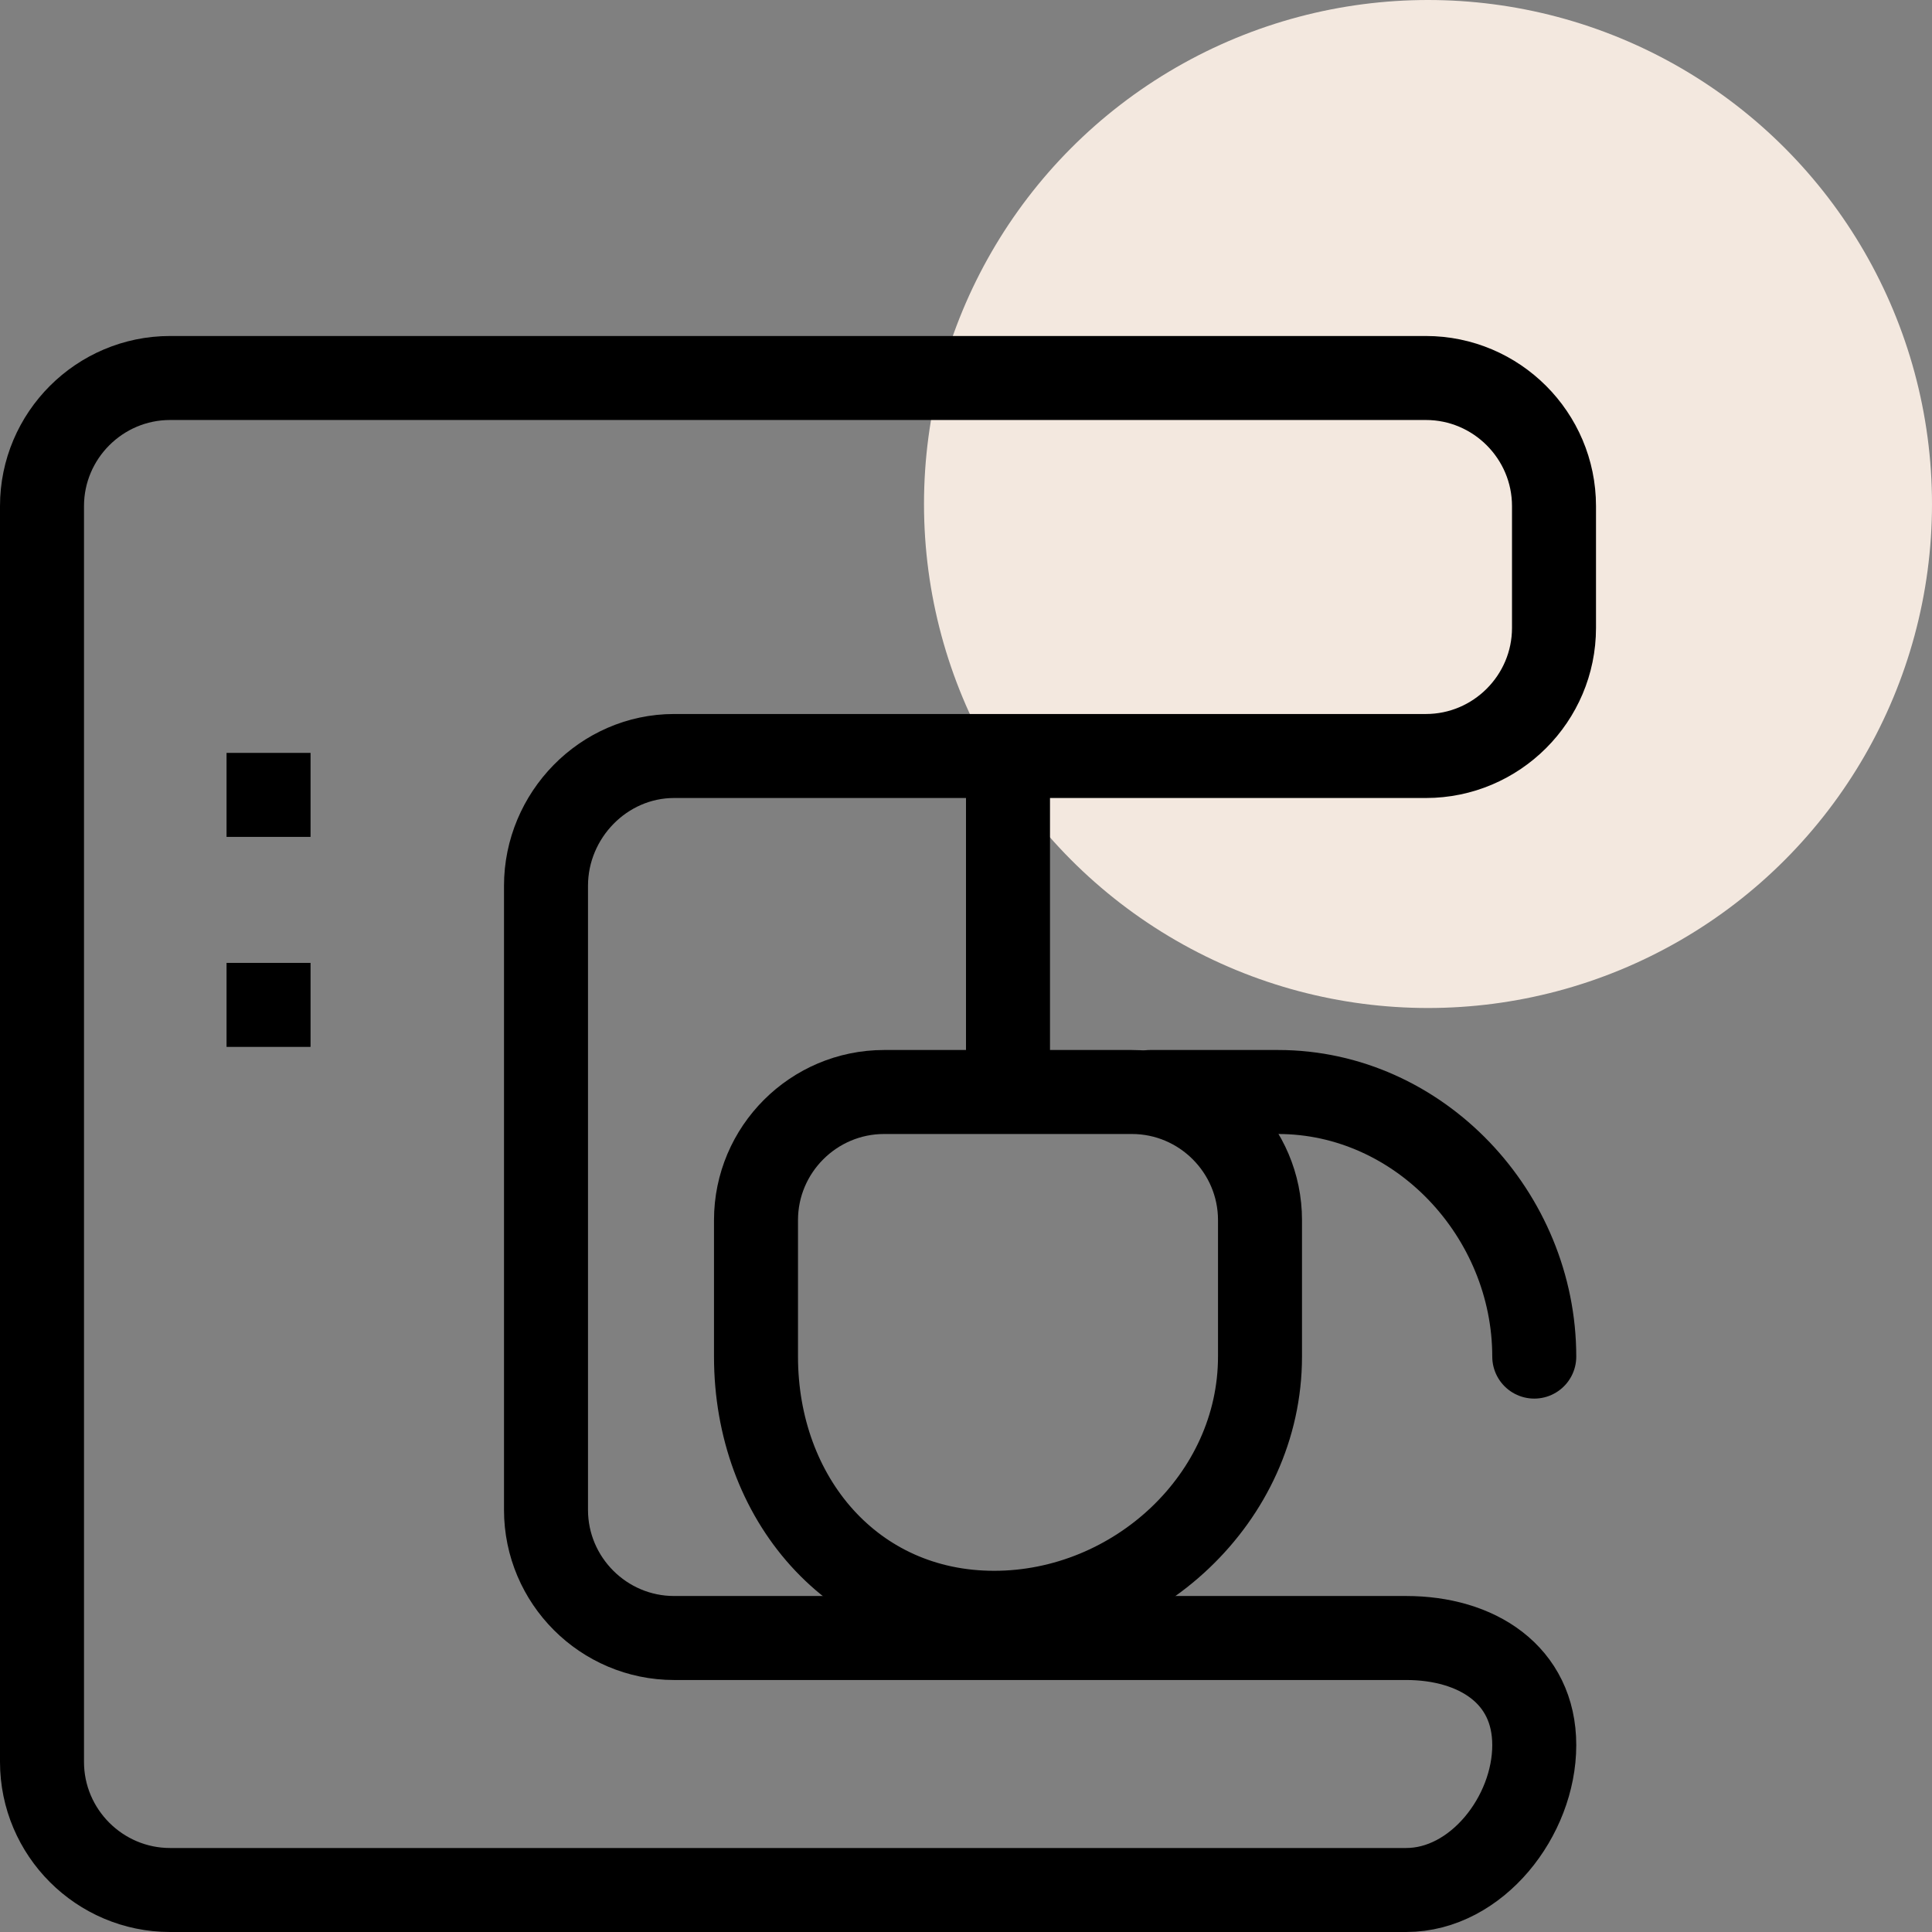<?xml version="1.0" encoding="utf-8"?>
<!-- Generator: Adobe Illustrator 23.0.5, SVG Export Plug-In . SVG Version: 6.00 Build 0)  -->
<svg version="1.1" id="Layer_1" xmlns="http://www.w3.org/2000/svg" xmlns:xlink="http://www.w3.org/1999/xlink" x="0px" y="0px"
	 width="46px" height="46px" viewBox="0 0 46 46" style="enable-background:new 0 0 46 46;" xml:space="preserve">
<rect x="0" y="0" width="46" height="46" fill="#808080" stroke="none"/>
<style type="text/css">
	.st0{fill-rule:evenodd;clip-rule:evenodd;fill:#F3E8DF;}
	
		.st1{fill-rule:evenodd;clip-rule:evenodd;fill:none;stroke:#000000;stroke-width:2;stroke-linecap:round;stroke-linejoin:round;stroke-miterlimit:10;}
	.st2{fill:none;stroke:#000000;stroke-width:2;stroke-linecap:round;stroke-linejoin:round;stroke-miterlimit:10;}
	.st3{fill:#FFFFFF;stroke:#000000;stroke-miterlimit:10;}
</style>
<g>
	<circle class="st0" cx="34" cy="12" r="12"/>
	<g>
		<path class="st1" d="M24,18.04v7.864 M23.33,18h-7.28C14.37,18,13,19.41,13,21.09v14.86c0,1.68,1.37,3.05,3.05,3.05h17.43
			c1.68,0,3.05,0.87,3.05,2.55c0,1.69-1.37,3.45-3.05,3.45H4.05C2.37,45,1,43.63,1,41.95v-29.9C1,10.37,2.37,9,4.05,9h29.9
			C35.63,9,37,10.37,37,12.05v2.9c0,1.68-1.37,3.05-3.05,3.05h-3.52H23.33z"/>
		<path class="st2" d="M23.67,38.4c-3.37,0-5.67-2.73-5.67-6.1v-3.25c0-1.68,1.37-3.05,3.05-3.05h5.9c1.68,0,3.05,1.37,3.05,3.05
			v3.25C30,35.67,27.04,38.4,23.67,38.4z"/>
		<path class="st2" d="M27.38,26h3.05c3.37,0,6.1,2.93,6.1,6.3"/>
	</g>
</g>
<rect x="5.894" y="18.426" class="st3" width="1" height="1"/>
<rect x="5.894" y="23.426" class="st3" width="1" height="1"/>
</svg>
